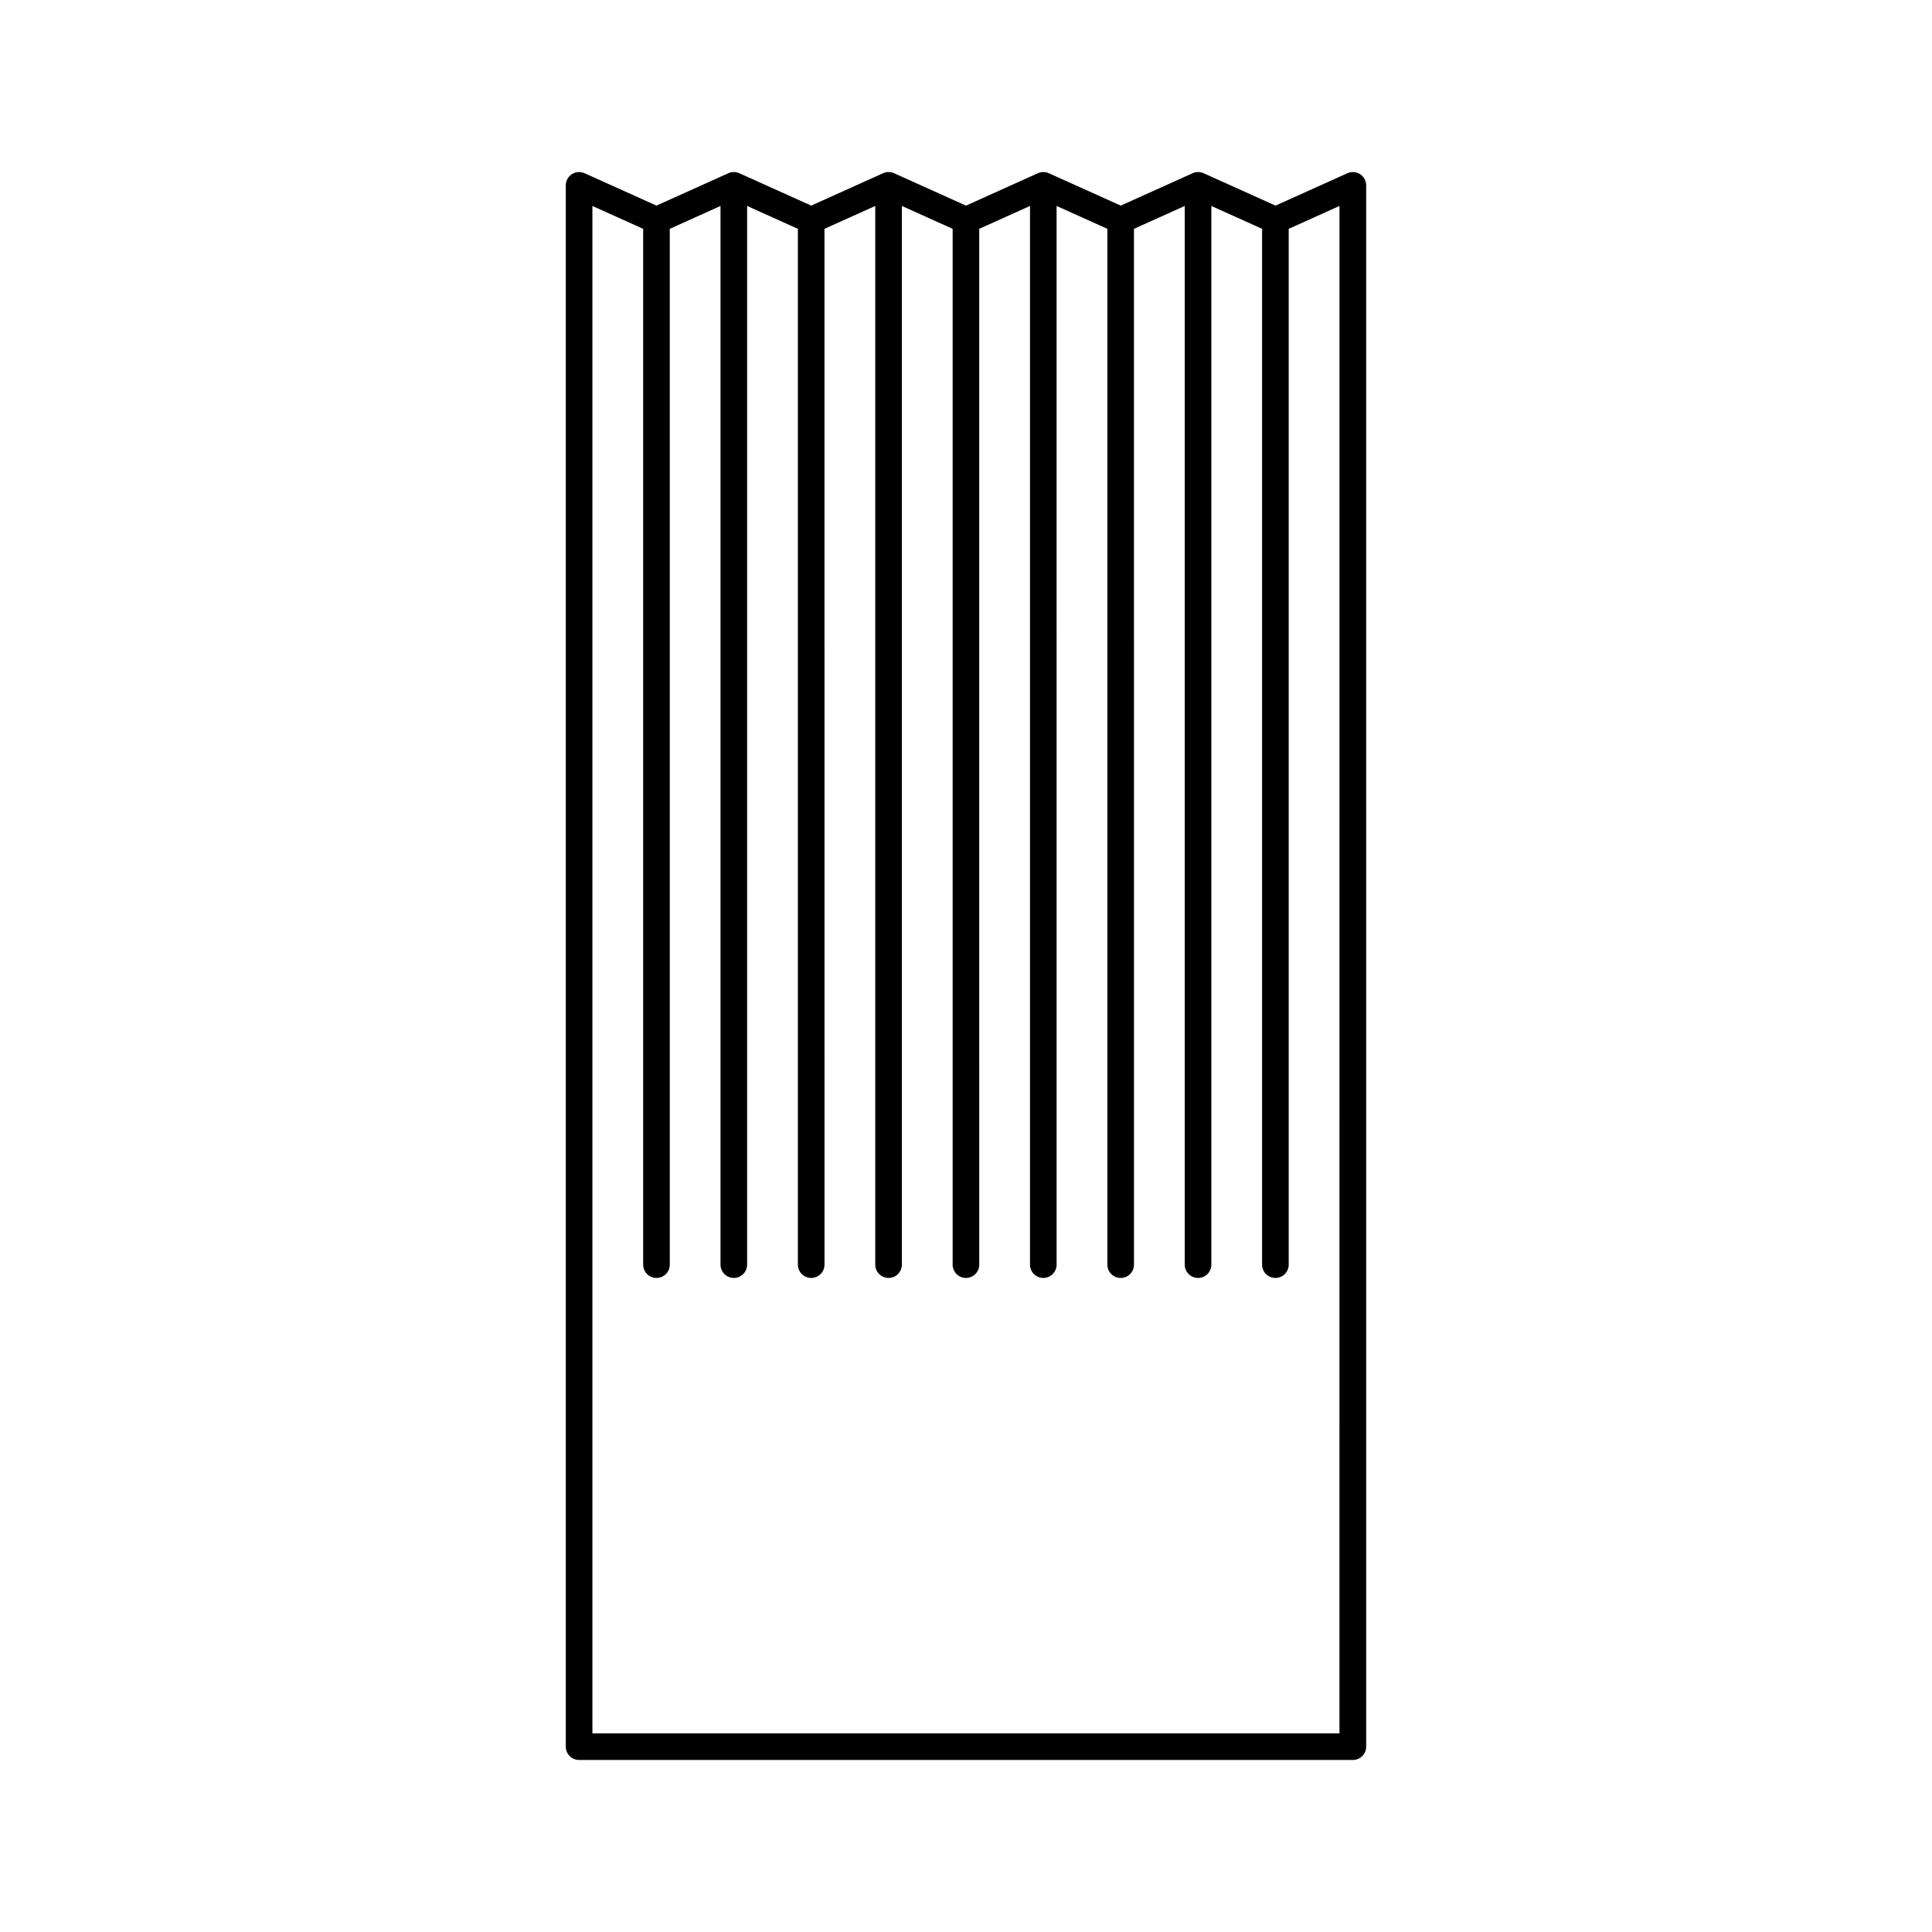 <?xml version="1.0" encoding="UTF-8"?>
<!-- Uploaded to: ICON Repo, www.svgrepo.com, Generator: ICON Repo Mixer Tools -->
<svg fill="#000000" width="800px" height="800px" version="1.1" viewBox="144 144 512 512" xmlns="http://www.w3.org/2000/svg">
 <path d="m504.44 190.16c-0.996-0.645-2.266-0.742-3.359-0.258l-19.059 8.586-19.055-8.586c-0.922-0.414-1.98-0.414-2.898 0l-19.059 8.586-19.059-8.586c-0.926-0.414-1.977-0.414-2.898 0l-19.055 8.586-19.059-8.586c-0.926-0.414-1.977-0.414-2.898 0l-19.059 8.586-19.059-8.586c-0.926-0.414-1.98-0.414-2.898 0l-19.055 8.586-19.059-8.586c-1.09-0.492-2.352-0.391-3.359 0.258-1.008 0.648-1.613 1.77-1.613 2.961v413.76c0 1.949 1.578 3.527 3.527 3.527h205.06c1.949 0 3.527-1.578 3.527-3.527l-0.004-413.76c0-1.199-0.605-2.312-1.613-2.965zm-5.438 413.2h-198.01v-404.78l13.453 6.062v274.5c0 1.949 1.578 3.527 3.527 3.527 1.949 0 3.527-1.578 3.527-3.527l-0.004-274.5 13.445-6.062v280.56c0 1.949 1.578 3.527 3.527 3.527 1.949 0 3.527-1.578 3.527-3.527v-280.56l13.453 6.062v274.5c0 1.949 1.578 3.527 3.527 3.527s3.527-1.578 3.527-3.527l-0.004-274.5 13.453-6.062v280.56c0 1.949 1.578 3.527 3.527 3.527s3.527-1.578 3.527-3.527v-280.56l13.453 6.062v274.5c0 1.949 1.578 3.527 3.527 3.527 1.949 0 3.527-1.578 3.527-3.527l-0.004-274.5 13.453-6.062v280.56c0 1.949 1.578 3.527 3.527 3.527 1.949 0 3.527-1.578 3.527-3.527l-0.004-280.56 13.453 6.062v274.5c0 1.949 1.578 3.527 3.527 3.527s3.527-1.578 3.527-3.527l-0.004-274.5 13.453-6.062v280.56c0 1.949 1.578 3.527 3.527 3.527 1.949 0 3.527-1.578 3.527-3.527v-280.56l13.445 6.062v274.5c0 1.949 1.578 3.527 3.527 3.527 1.949 0 3.527-1.578 3.527-3.527v-274.5l13.453-6.062-0.004 404.78z"/>
</svg>